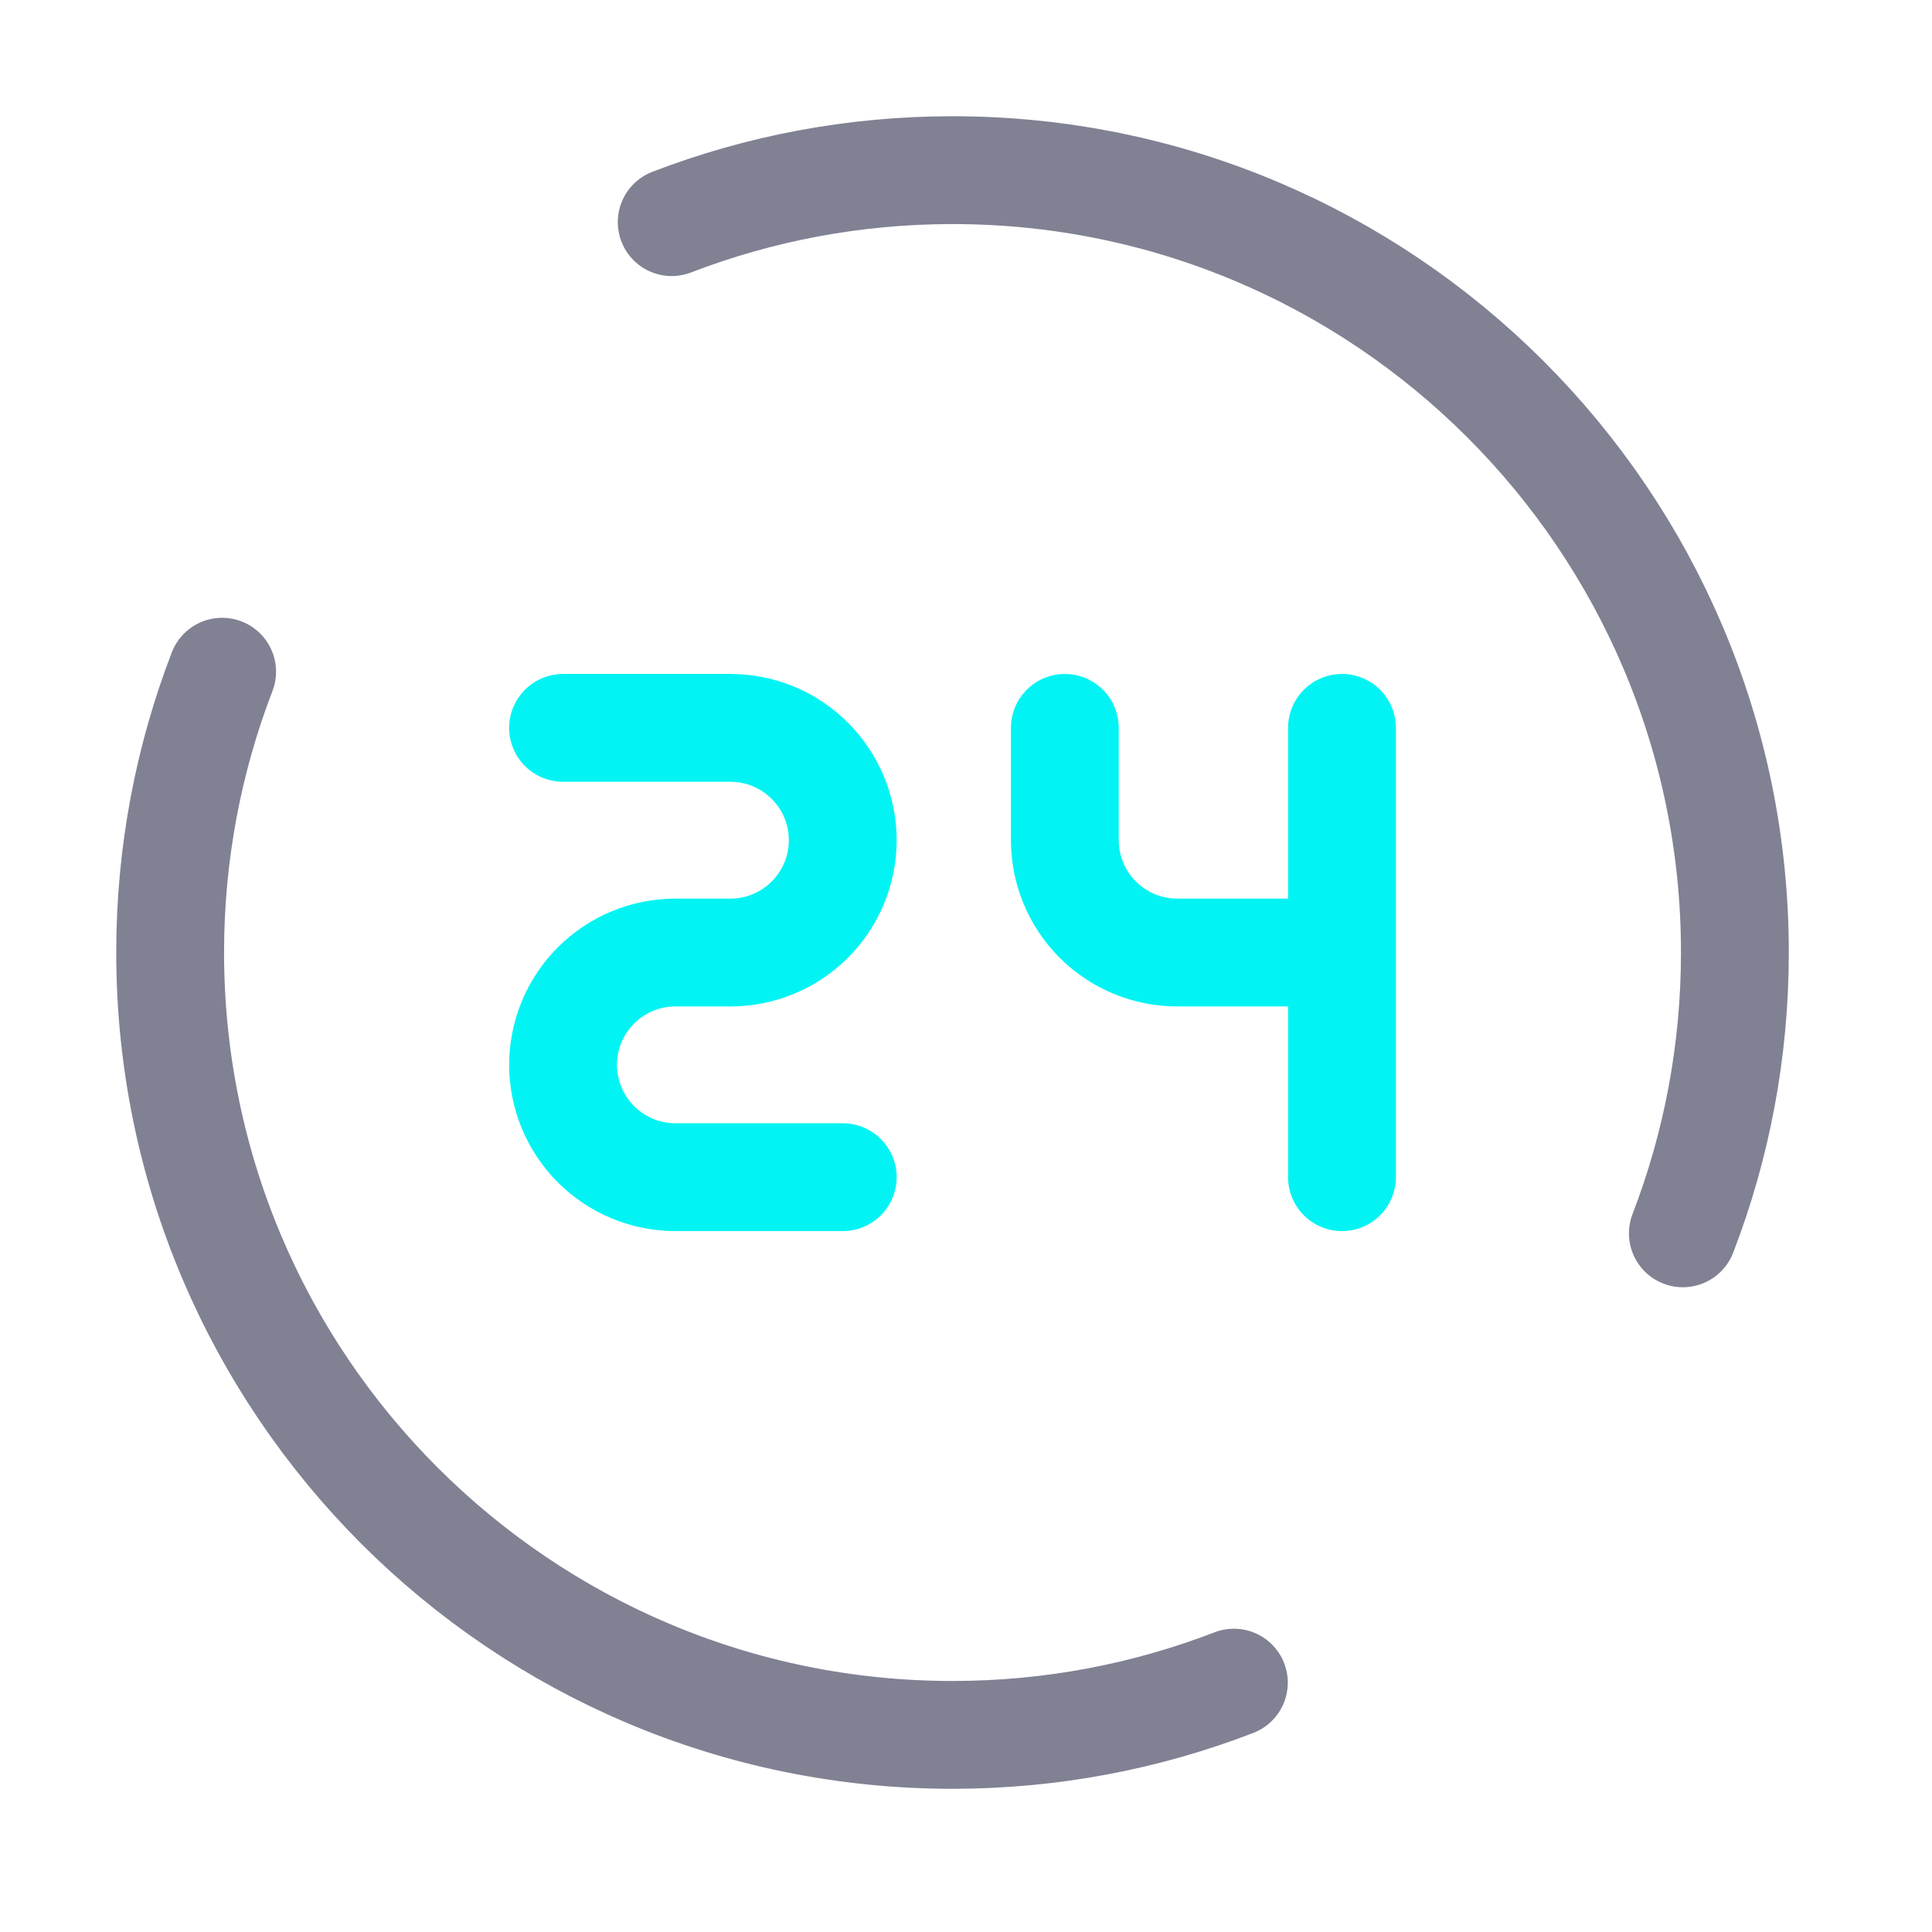 <?xml version="1.0" encoding="utf-8"?>
<svg width="43px" height="43px" viewBox="0 0 43 43" version="1.1" xmlns:xlink="http://www.w3.org/1999/xlink" xmlns="http://www.w3.org/2000/svg">
  <desc>Created with Lunacy</desc>
  <g id="Group-4" transform="translate(1.2 1.2)">
    <g id="call-center-services-24hours">
      <path d="M0 0L40 0L40 40L0 40L0 0Z" id="call-center-services-24hours-" fill="none" stroke="none" />
      <path d="M23.675 22.5C21.731 23.25 19.62 23.663 17.413 23.663C7.803 23.663 0 15.86 0 6.25C0 4.048 0.41 1.94 1.157 0" transform="translate(2.587 13.75)" id="Path" fill="none" stroke="#818194" stroke-width="2.4" stroke-linecap="round" stroke-linejoin="round" />
      <path d="M0 1.157C1.94 0.41 4.048 0 6.25 0C15.86 0 23.663 7.803 23.663 17.413C23.663 19.615 23.253 21.723 22.505 23.663" transform="translate(13.75 2.587)" id="Path" fill="none" stroke="#818194" stroke-width="2.4" stroke-linecap="round" stroke-linejoin="round" />
      <path d="M0 0L3.725 0C4.389 0 5.024 0.264 5.492 0.733C5.961 1.201 6.225 1.837 6.225 2.5C6.225 3.163 5.961 3.799 5.492 4.268C5.024 4.736 4.389 5 3.725 5C3.321 5 2.904 5 2.5 5C1.837 5 1.201 5.264 0.733 5.732C0.264 6.201 0 6.838 0 7.5C0 8.162 0.264 8.799 0.733 9.268C1.201 9.736 1.837 10 2.5 10C4.231 10 6.225 10 6.225 10" transform="translate(11.332 15)" id="Path" fill="none" stroke="#01F4F3" stroke-width="2.4" stroke-linecap="round" stroke-linejoin="round" />
      <path d="M0 0L0 2.5C0 3.163 0.264 3.799 0.733 4.268C1.201 4.736 1.837 5 2.5 5L5.625 5" transform="translate(22.5 15)" id="Path" fill="none" stroke="#01F4F3" stroke-width="2.4" stroke-linecap="round" stroke-linejoin="round" />
      <path d="M0.625 0L0.625 10" transform="translate(28.043 15)" id="Path" fill="none" stroke="#01F4F3" stroke-width="2.4" stroke-linecap="round" stroke-linejoin="round" />
    </g>
  </g>
</svg>